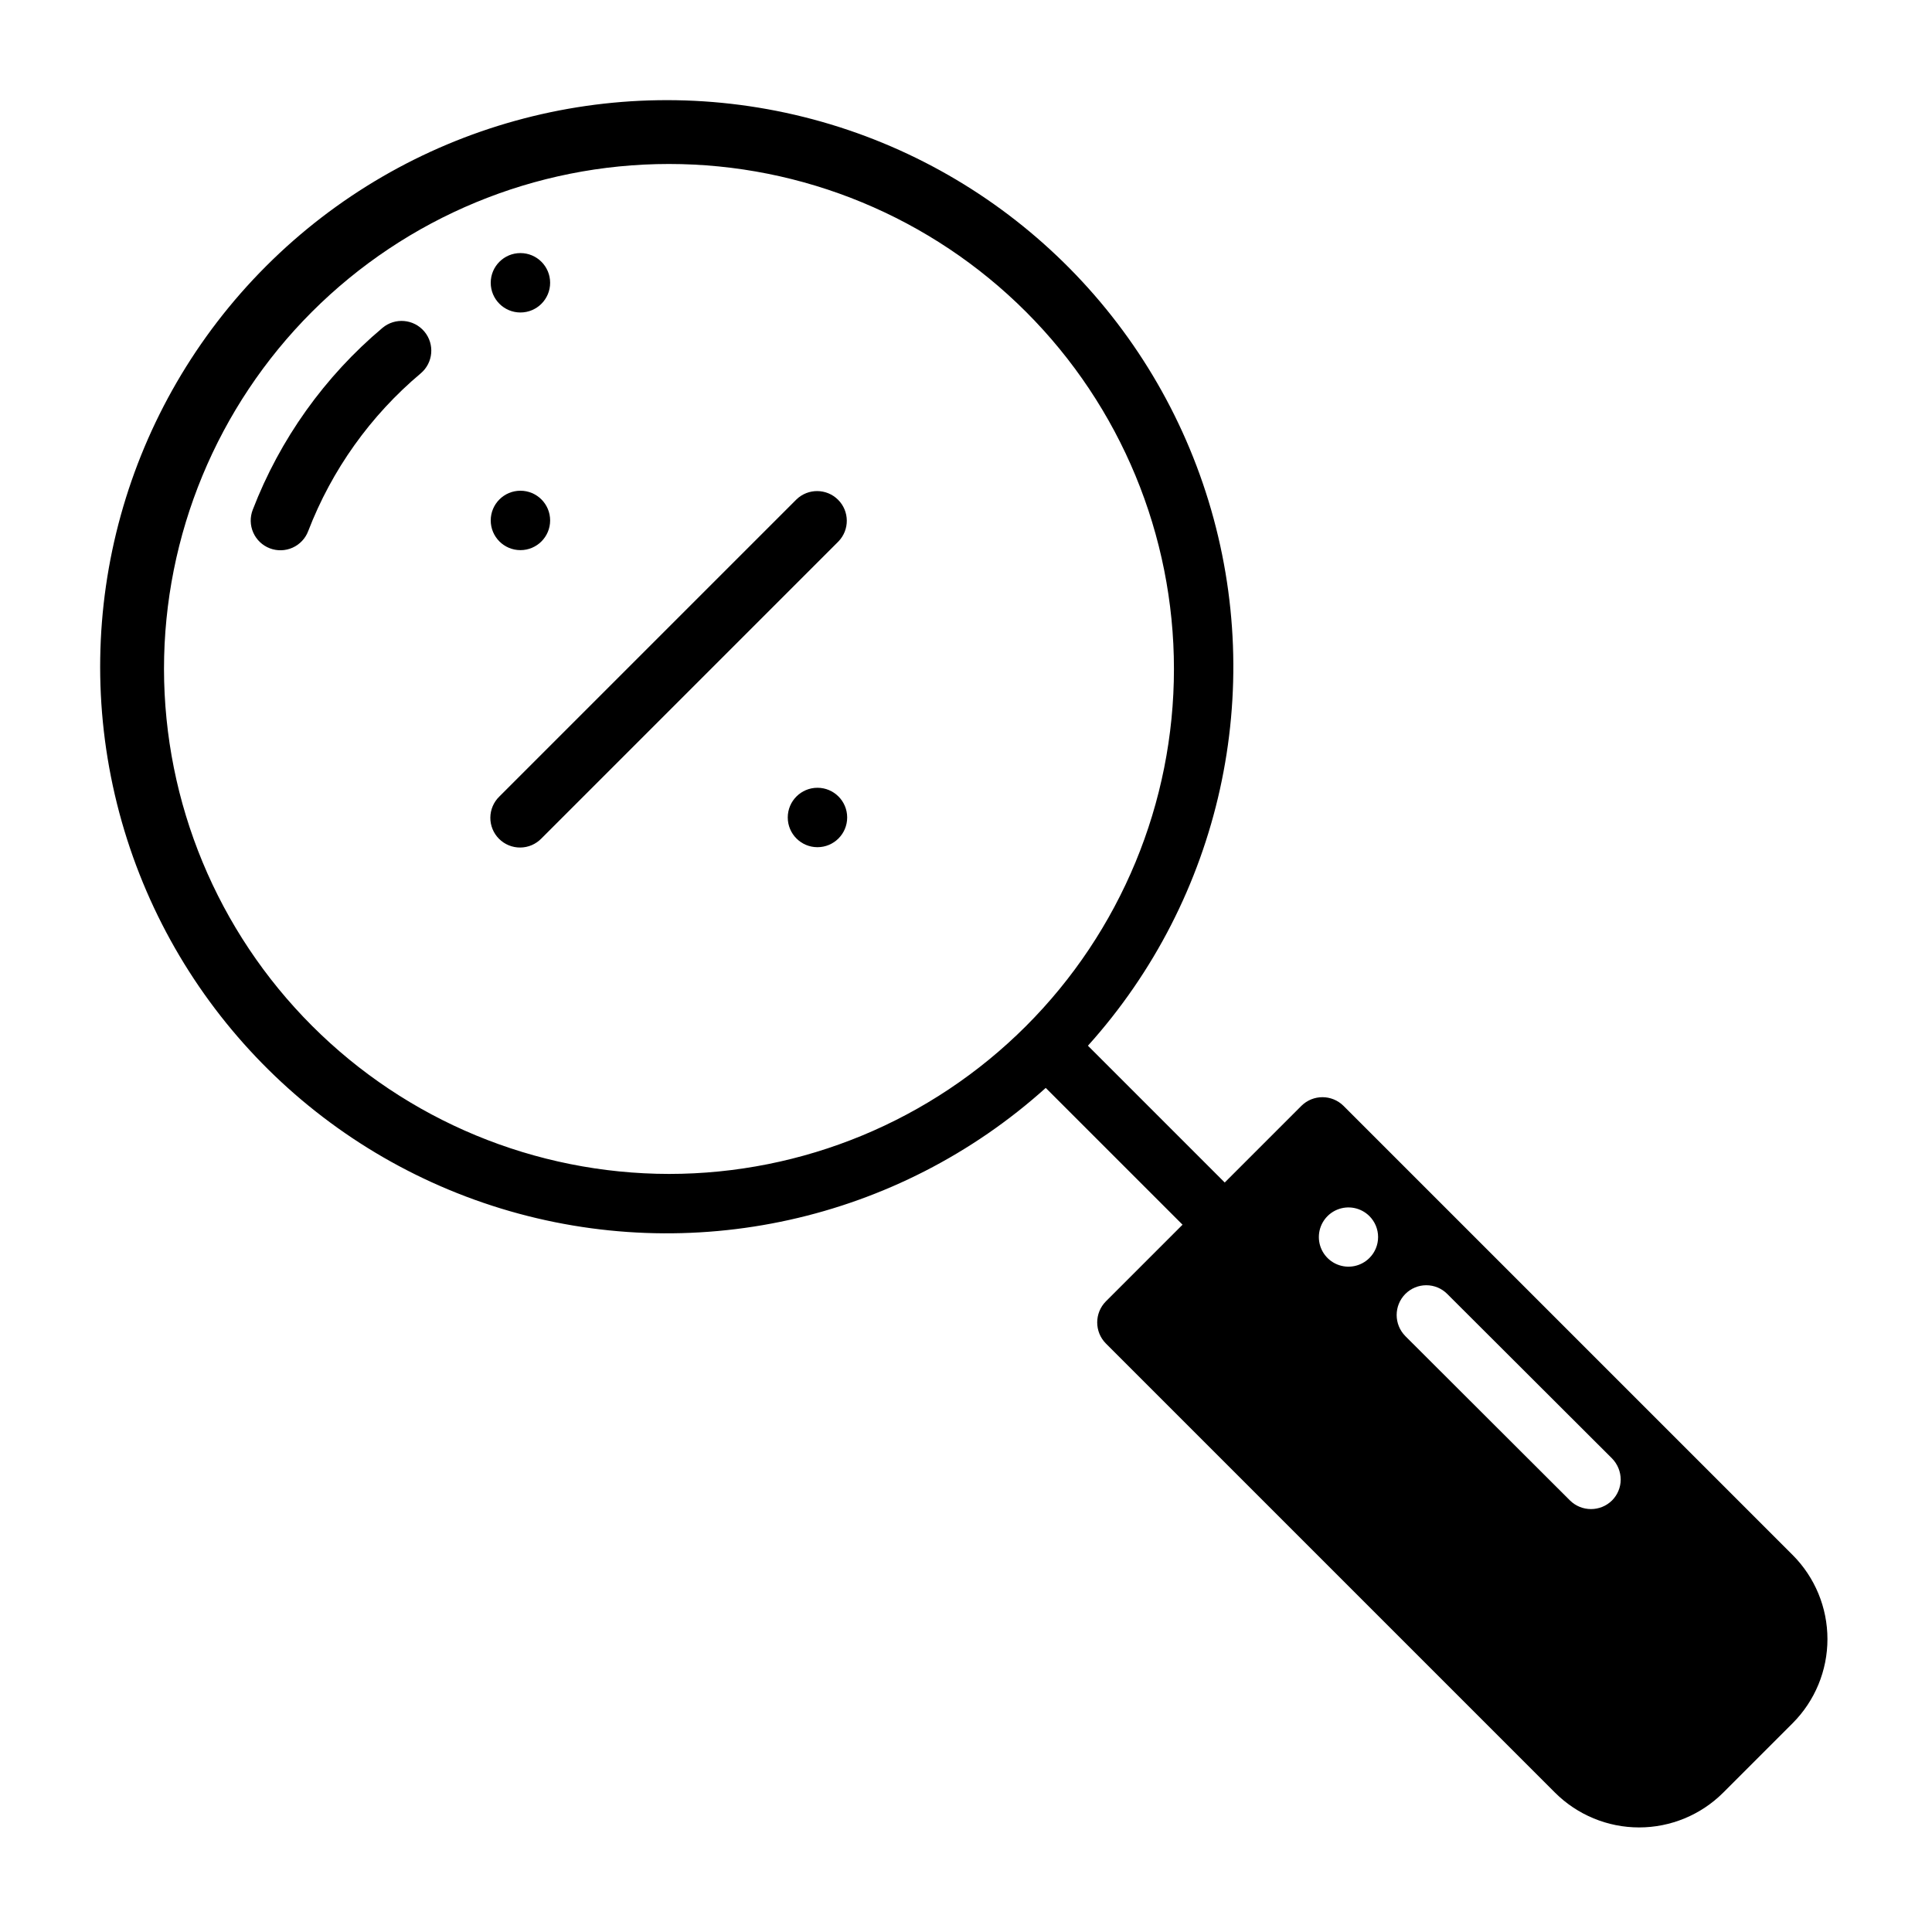 <?xml version="1.0" encoding="UTF-8"?>
<!-- Uploaded to: ICON Repo, www.iconrepo.com, Generator: ICON Repo Mixer Tools -->
<svg fill="#000000" width="800px" height="800px" version="1.1" viewBox="144 144 512 512" xmlns="http://www.w3.org/2000/svg">
 <g>
  <path d="m619.08 556.1-119.03-119.03c-3.094-3.07-8.082-3.07-11.176 0l-20.309 20.309-36.25-36.25h-0.004c35.254-39.176 47.383-93.965 31.965-144.36-15.418-50.398-56.129-89.02-107.27-101.77-51.137-12.742-105.21 2.254-142.48 39.523-37.27 37.266-52.266 91.34-39.523 142.48 12.746 51.141 51.367 91.852 101.77 107.27 50.395 15.418 105.18 3.289 144.36-31.965l36.254 36.25-20.312 20.312c-3.07 3.094-3.07 8.082 0 11.176l119.03 119.03c5.914 5.898 13.926 9.211 22.277 9.211 8.352 0 16.363-3.312 22.277-9.211l18.422-18.422c5.898-5.914 9.211-13.926 9.211-22.277 0-8.352-3.312-16.363-9.211-22.277zm-431.62-234.82c0-35.492 14.102-69.531 39.195-94.629 25.098-25.094 59.137-39.195 94.629-39.195 35.492 0 69.531 14.102 94.629 39.195 25.098 25.098 39.195 59.137 39.195 94.629 0 35.492-14.098 69.531-39.195 94.629s-59.137 39.195-94.629 39.195c-35.48-0.039-69.496-14.152-94.582-39.238-25.09-25.09-39.203-59.105-39.242-94.586zm319.45 156.1c-2.246 2.246-5.621 2.918-8.555 1.703-2.934-1.215-4.844-4.078-4.844-7.25 0-3.176 1.91-6.039 4.844-7.254s6.309-0.543 8.555 1.703c1.473 1.469 2.301 3.469 2.301 5.551s-0.828 4.078-2.301 5.547zm64.312 64.234v0.004c-3.094 3.07-8.086 3.07-11.18 0l-43.609-43.531v-0.004c-3.07-3.094-3.07-8.082 0-11.176 1.473-1.477 3.469-2.305 5.551-2.305 2.082 0 4.078 0.828 5.547 2.305l43.691 43.609c1.457 1.5 2.273 3.5 2.281 5.59-0.008 2.066-0.828 4.043-2.281 5.512z"/>
  <path d="m355.07 276.35-78.723 78.723c-1.52 1.465-2.383 3.481-2.402 5.594-0.02 2.109 0.812 4.141 2.305 5.633 1.496 1.492 3.523 2.324 5.637 2.305 2.109-0.016 4.125-0.883 5.594-2.402l78.719-78.719c2.984-3.09 2.941-8-0.094-11.035-3.039-3.039-7.949-3.078-11.035-0.098z"/>
  <path d="m289.79 281.92c0 4.348-3.523 7.871-7.871 7.871-4.348 0-7.871-3.523-7.871-7.871 0-4.348 3.523-7.871 7.871-7.871 4.348 0 7.871 3.523 7.871 7.871"/>
  <path d="m368.51 360.64c0 4.348-3.527 7.875-7.875 7.875-4.348 0-7.871-3.527-7.871-7.875 0-4.348 3.523-7.871 7.871-7.871 4.348 0 7.875 3.523 7.875 7.871"/>
  <path d="m245.36 230.89c-15.344 12.91-27.172 29.492-34.379 48.203-0.762 1.953-0.715 4.125 0.133 6.043 0.848 1.918 2.422 3.418 4.379 4.168 1.957 0.754 4.133 0.691 6.043-0.164 1.914-0.859 3.406-2.445 4.144-4.406 6.25-16.223 16.504-30.598 29.812-41.785 3.328-2.801 3.758-7.766 0.961-11.094s-7.766-3.758-11.094-0.961z"/>
  <path d="m289.79 218.94c0 4.348-3.523 7.871-7.871 7.871-4.348 0-7.871-3.523-7.871-7.871s3.523-7.871 7.871-7.871c4.348 0 7.871 3.523 7.871 7.871"/>
 </g>
</svg>